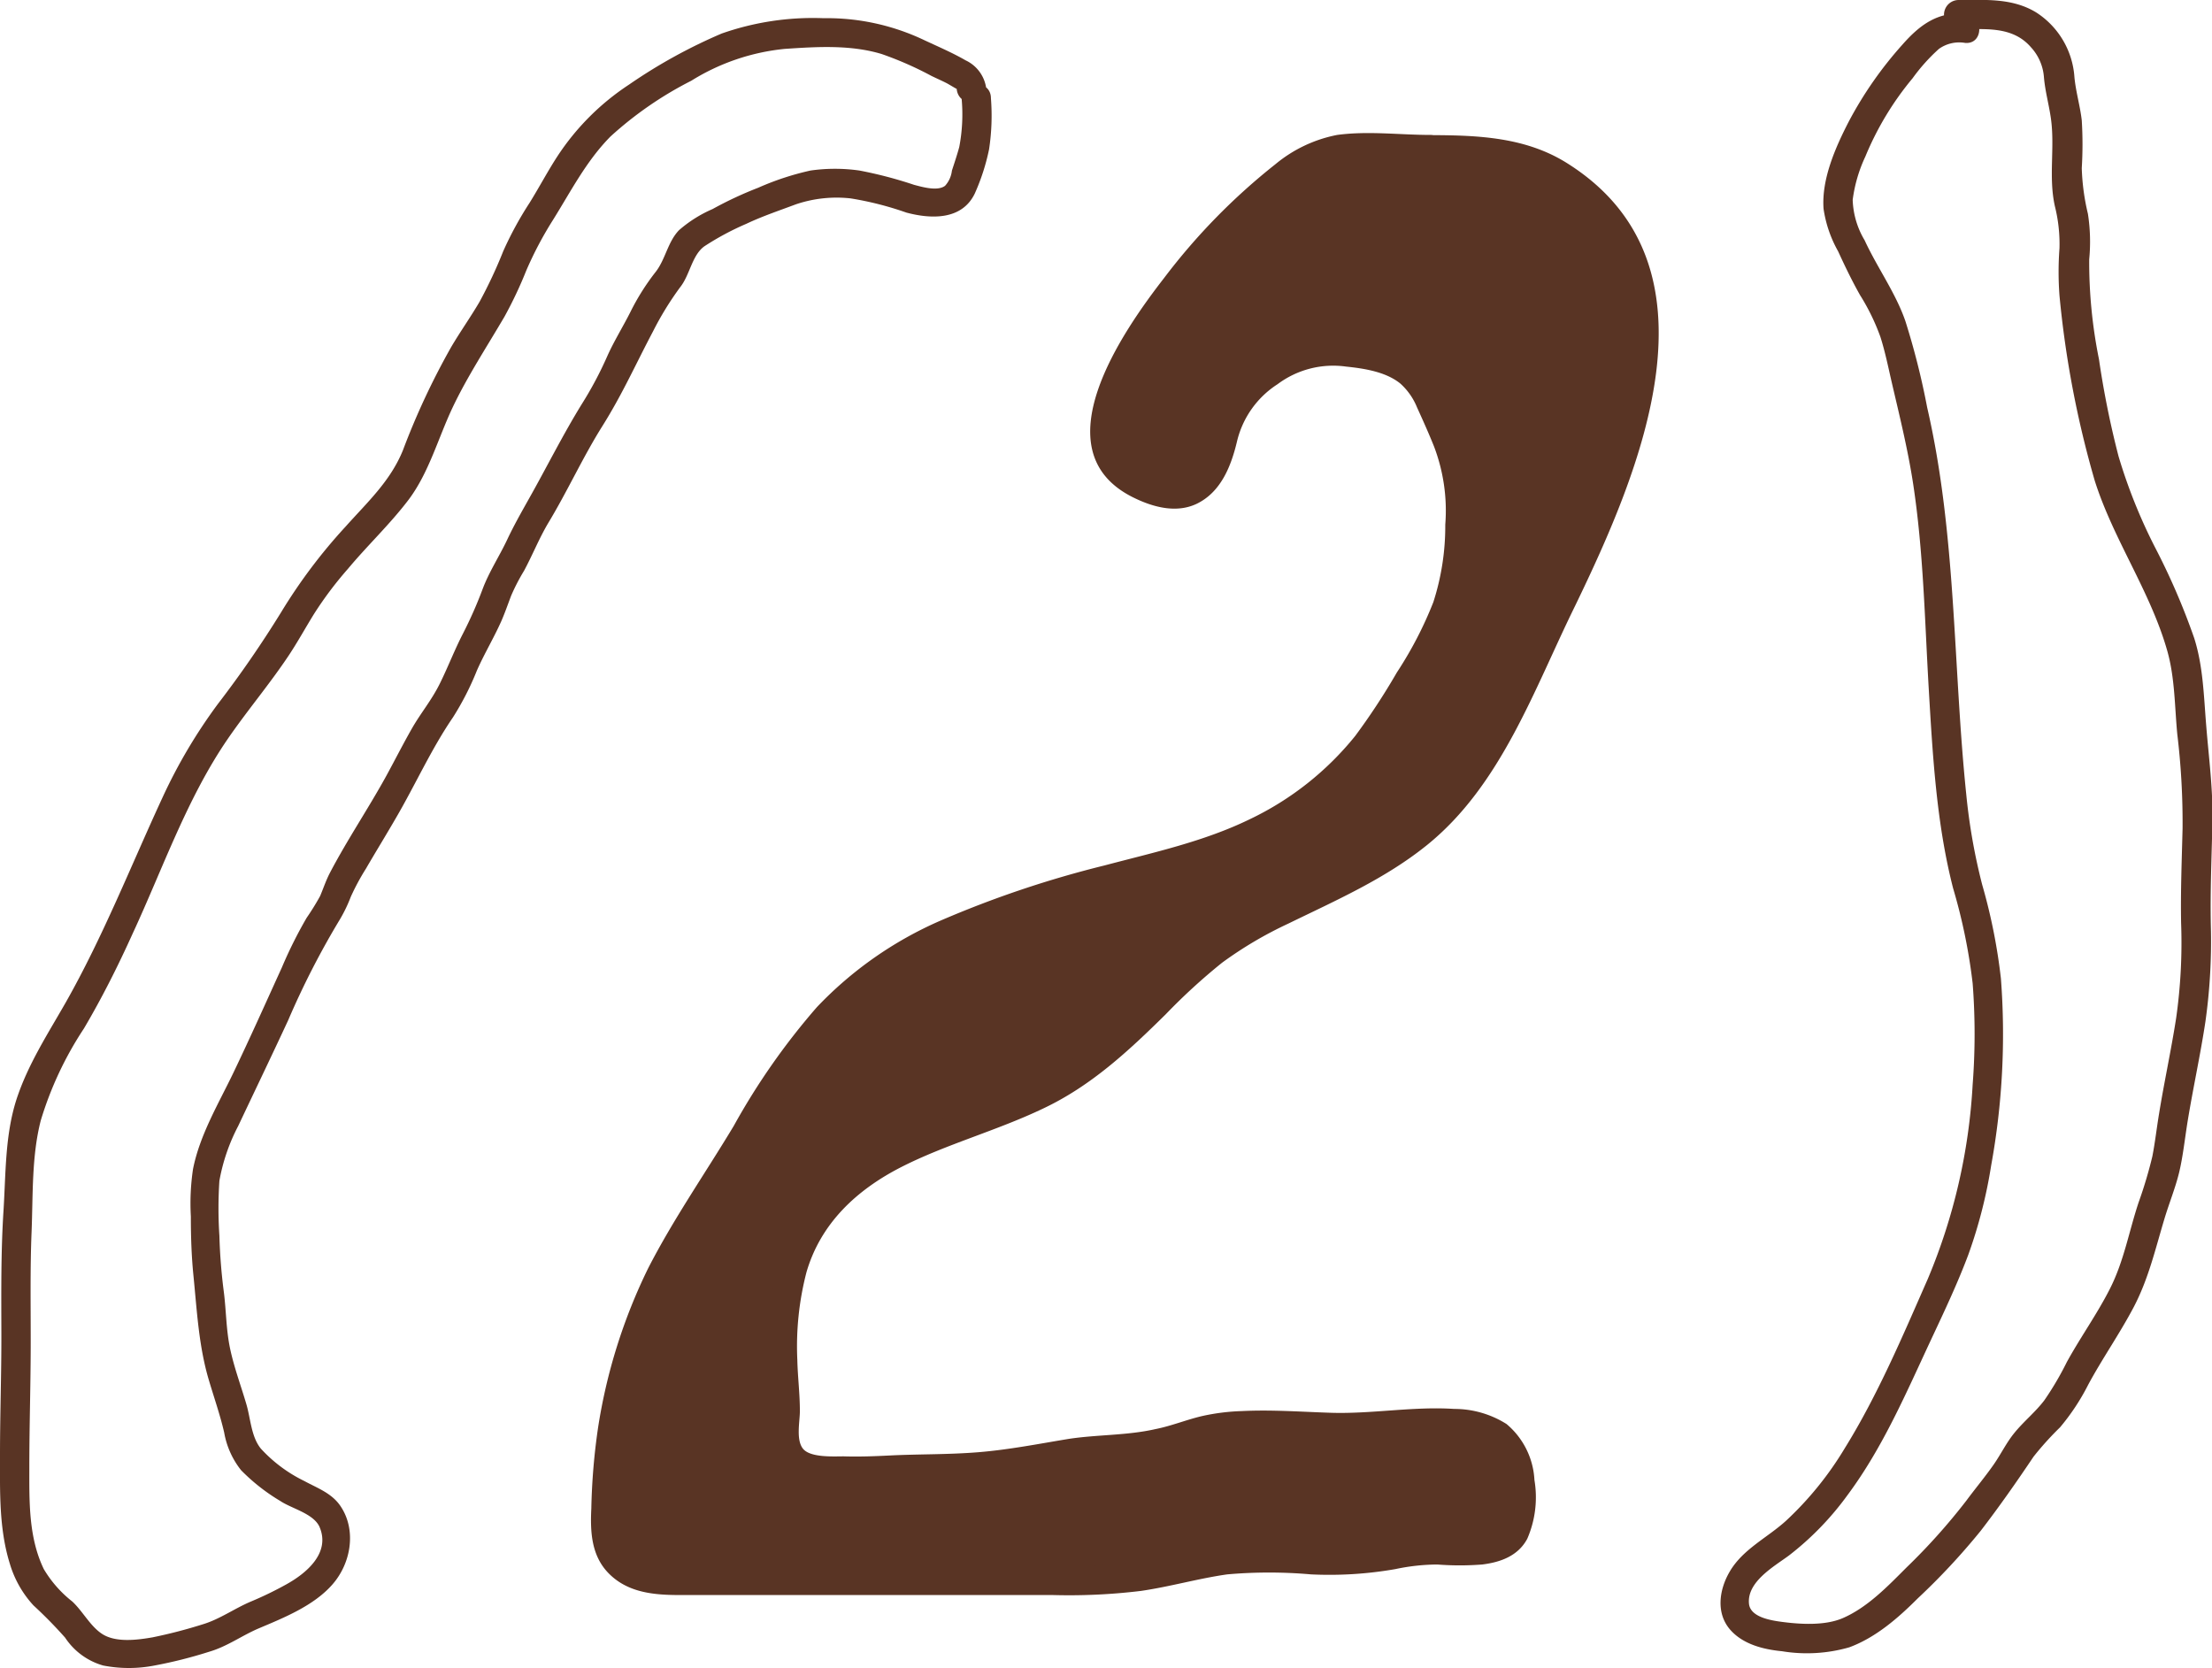<?xml version="1.0" encoding="UTF-8"?> <svg xmlns="http://www.w3.org/2000/svg" id="Слой_1" data-name="Слой 1" viewBox="0 0 226.24 170.6"><defs><style>.cls-1{fill:#593424;}</style></defs><path class="cls-1" d="M100.88,9.12a3.71,3.71,0,0,0-2.12-2.95c-1.35-.78-2.83-1.41-4.24-2.07A23.13,23.13,0,0,0,84.21,1.86a28.19,28.19,0,0,0-10.4,1.57,53.92,53.92,0,0,0-9.47,5.22A25.43,25.43,0,0,0,57,16c-1,1.54-1.87,3.19-2.84,4.75a35.77,35.77,0,0,0-2.69,4.94,47.73,47.73,0,0,1-2.42,5.17c-.93,1.59-2,3.09-2.92,4.66a75.25,75.25,0,0,0-4.92,10.53c-1.29,3.17-3.63,5.3-5.86,7.8a55.15,55.15,0,0,0-6.6,8.77A111.85,111.85,0,0,1,22.28,72a54,54,0,0,0-5.64,9.52c-3.24,7-6.11,14.3-9.95,21.06-1.84,3.22-3.83,6.28-5,9.84C.51,116.09.6,119.93.36,123.79.09,128,.13,132.16.14,136.35S0,144.66,0,148.81c0,3.71-.11,7.52,1,11.09a10.84,10.84,0,0,0,2.42,4.28,45.86,45.86,0,0,1,3.24,3.3,6.93,6.93,0,0,0,3.89,2.85,13.69,13.69,0,0,0,5.26,0,46.65,46.65,0,0,0,5.59-1.41c1.84-.54,3.29-1.62,5-2.36,2.62-1.11,5.69-2.33,7.61-4.53s2.43-5.53.87-7.92c-.89-1.39-2.38-1.9-3.76-2.65a14.78,14.78,0,0,1-4.44-3.31c-1-1.23-1.05-3.11-1.49-4.57-.55-1.87-1.24-3.71-1.65-5.63s-.4-3.85-.64-5.77a56.19,56.19,0,0,1-.46-5.8,42.16,42.16,0,0,1,0-5.62,19.36,19.36,0,0,1,1.92-5.6c1.7-3.6,3.43-7.19,5.11-10.81A84,84,0,0,1,34.78,94a15.05,15.05,0,0,0,1.1-2.29,23.85,23.85,0,0,1,1.54-2.86c1-1.72,2.06-3.44,3.06-5.17,2-3.42,3.62-7.06,5.85-10.32a29,29,0,0,0,2.44-4.77c.76-1.73,1.74-3.35,2.51-5.08.37-.85.67-1.72,1-2.59a20.51,20.51,0,0,1,1.32-2.55c.85-1.58,1.52-3.26,2.43-4.81,2-3.3,3.56-6.77,5.59-10s3.45-6.42,5.16-9.65a31.79,31.79,0,0,1,2.78-4.53c1-1.24,1.2-3.26,2.48-4.19a28.08,28.08,0,0,1,4.29-2.3c1.65-.78,3.38-1.36,5.09-2A13,13,0,0,1,87,20.29a32.85,32.85,0,0,1,5.7,1.45c2.55.68,5.69.78,7-1.95a21.69,21.69,0,0,0,1.46-4.52,22.85,22.85,0,0,0,.19-5.23c0-1.93-3-1.93-3,0a17.74,17.74,0,0,1-.24,5c-.22.81-.49,1.61-.75,2.41A2.76,2.76,0,0,1,96.66,19c-.77.59-2.38.11-3.18-.1a42.77,42.77,0,0,0-5.58-1.46,17.75,17.75,0,0,0-5,0,28.17,28.17,0,0,0-5.35,1.76,38.11,38.11,0,0,0-4.67,2.18,13.16,13.16,0,0,0-3.43,2.16c-1.16,1.2-1.39,3-2.4,4.28a23.73,23.73,0,0,0-2.57,4.08c-.77,1.53-1.69,3-2.38,4.55a37.69,37.69,0,0,1-2.61,4.9c-1.94,3.15-3.56,6.41-5.37,9.62-.79,1.41-1.57,2.78-2.26,4.25-.8,1.69-1.83,3.25-2.49,5a42.48,42.48,0,0,1-2,4.54c-.87,1.68-1.54,3.44-2.38,5.14s-1.94,3-2.83,4.55-1.75,3.25-2.64,4.88c-1.84,3.35-4,6.54-5.78,9.94-.4.77-.67,1.59-1,2.37a25.75,25.75,0,0,1-1.38,2.23,45.2,45.2,0,0,0-2.53,5.07c-1.63,3.58-3.24,7.18-4.94,10.73-1.53,3.19-3.46,6.39-4.15,9.9a23.63,23.63,0,0,0-.22,4.83c0,2,.06,4,.26,6,.36,3.59.54,7.23,1.57,10.7.53,1.8,1.16,3.58,1.58,5.41a8.54,8.54,0,0,0,1.73,3.85,19.78,19.78,0,0,0,4,3.14c1.16.78,3.35,1.27,4,2.61,1.2,2.7-1.34,4.8-3.39,5.93a36.1,36.1,0,0,1-3.54,1.72c-1.73.72-3.23,1.83-5,2.36a50.16,50.16,0,0,1-5.13,1.33c-1.56.27-3.8.57-5.2-.38-1.19-.8-1.94-2.29-3-3.28a12,12,0,0,1-2.92-3.32C2.9,157.2,3,153.48,3,150c0-4.08.13-8.15.14-12.22s-.07-7.88.09-11.81c.15-3.75,0-7.74.94-11.38a35.72,35.72,0,0,1,4.41-9.4c1.86-3.15,3.5-6.42,5-9.74,3.09-6.66,5.54-13.8,9.72-19.89,2-2.91,4.3-5.62,6.26-8.57.9-1.36,1.69-2.8,2.55-4.19a37.33,37.33,0,0,1,3.48-4.63c2-2.4,4.33-4.59,6.22-7.09,2.07-2.77,3-6.27,4.48-9.4s3.49-6.19,5.31-9.3a42.29,42.29,0,0,0,2.23-4.72,37.41,37.41,0,0,1,2.75-5.2c1.84-2.95,3.39-6,5.86-8.5A37.26,37.26,0,0,1,70.7,8.26,22.2,22.2,0,0,1,80.26,5c3.29-.22,6.74-.44,9.93.53a35.14,35.14,0,0,1,5.07,2.23c.53.26,1.07.49,1.59.76.19.1,1,.59,1,.57.16,1.91,3.16,1.92,3,0Z"></path><path class="cls-1" d="M146.34,15.34c5.45,0,9.76.06,14.29,3.38,16.43,12.06,2.24,35.68-3.89,49-2.69,5.82-5.48,11.79-10.12,16.21-5.15,4.91-11.94,7.32-18.13,10.57-6.94,3.64-10.65,9.25-16.64,14-7,5.59-16,6.44-23.28,11.2a17.48,17.48,0,0,0-7.43,9.56A30,30,0,0,0,80,138.87c0,1.81.23,3.61.27,5.42a30.61,30.61,0,0,0,.07,3.32,2.65,2.65,0,0,0,1.22,2.07,5.69,5.69,0,0,0,2.31.63c4.25.48,8.54-.16,12.8-.13,5.17,0,9.89-1.1,14.92-1.84,2.41-.35,4.61-.19,7-.74,2-.47,4.19-1.35,6.2-1.61,4.36-.55,9.31,0,13.7,0,3.63,0,11.75-1.56,14.85.89,2.07,1.64,2.4,5.06,2.15,7.49-.3,2.86-1.37,3.83-4.2,4.14-2.54.28-5.05-.3-7.61.16a35.11,35.11,0,0,1-7,.81c-3.85,0-8.22-.58-12,.09-4.45.78-8.37,2-12.93,2H86.93c-6.05,0-12.1.08-18.14,0-2,0-3.51,0-5.16-1.47-2.33-2-1.59-4.89-1.59-7.72,0-4.38,1.07-8.63,2.07-12.91,2.08-8.9,8.44-17.06,13-24.87C81.5,107,86.1,101,94,96.87s16.9-6.26,25.57-8.53c9.36-2.46,17.08-6.74,22.27-15.12,3.23-5.22,7.08-10.51,7.35-16.92a41,41,0,0,0-.09-7.76c-.39-2.37-1.81-5-2.75-7.26C145,38,143,37,139.52,36.3a14.68,14.68,0,0,0-6.12-.06,14.91,14.91,0,0,0-6.87,5,9.83,9.83,0,0,0-1.46,3.5,9.44,9.44,0,0,1-1.54,3.89,4.42,4.42,0,0,1-2.61,1.82c-2,.4-5.07-1-6.49-2.4-3.66-3.6.54-11,2.7-14.33A61.71,61.71,0,0,1,125.92,23c3-2.94,6.9-7.16,11.24-7.69a57.9,57.9,0,0,1,8.33,0Z"></path><path class="cls-1" d="M146.34,16.84c5,0,9.72.22,13.81,3.39a16.62,16.62,0,0,1,6.14,9.4c1.81,7.72-1.19,16.08-4.18,23.11-1.56,3.65-3.31,7.21-5,10.77-2,4.16-3.8,8.44-6.16,12.41a30.83,30.83,0,0,1-11,11.1c-4.53,2.67-9.56,4.44-14,7.22-4.25,2.65-7.64,6.34-11.23,9.78a38.23,38.23,0,0,1-6.1,5,41.36,41.36,0,0,1-6.94,3.33c-4.73,1.84-9.69,3.35-14,6.19a19.54,19.54,0,0,0-8.22,11.26,32.21,32.21,0,0,0-.93,8.64c0,1.47.13,2.94.21,4.41s-.06,3.22.13,4.8c.34,2.83,2.41,3.91,5,4.2a55.32,55.32,0,0,0,9,0c3-.14,6-.07,9-.42s5.8-.89,8.7-1.36,6-.33,8.83-1.06c1.35-.34,2.66-.81,4-1.15a20.62,20.62,0,0,1,4.49-.52c4.92-.12,9.78.39,14.7,0a40.16,40.16,0,0,1,6.3-.17c1.67.12,3.46.45,4.33,2a9,9,0,0,1,.65,5.83c-.38,1.87-1.83,2.09-3.56,2.16-1.42.06-2.85-.1-4.27-.09a27,27,0,0,0-4.57.55,37.86,37.86,0,0,1-8.31.32,43.49,43.49,0,0,0-8.46.19c-2.73.42-5.42,1.14-8.15,1.59a55.46,55.46,0,0,1-9,.41H98.11q-9.39,0-18.78,0c-3.11,0-6.21,0-9.32,0-2.17,0-5.1.23-6.21-2.16a7,7,0,0,1-.35-3.15c0-1.26.06-2.53.12-3.79A50.57,50.57,0,0,1,65,142.19a47,47,0,0,1,2.4-7.89A63.18,63.18,0,0,1,71.19,127c2.72-4.61,5.61-9.13,8.4-13.69a45.57,45.57,0,0,1,8.84-10.91c4-3.5,9-5.77,13.95-7.58,5.46-2,11.11-3.38,16.72-4.84,9.11-2.38,17.45-6.57,23-14.44C145,71.43,148,66.83,149.62,62a26.43,26.43,0,0,0,1.16-7.49,23.57,23.57,0,0,0-.56-7.77,38.26,38.26,0,0,0-3.09-7.32A8.38,8.38,0,0,0,143,35.7c-4.28-1.75-9.38-1.85-13.31.71a14.22,14.22,0,0,0-4.84,4.82A14.49,14.49,0,0,0,123.49,45a6.33,6.33,0,0,1-1.75,3.42c-1.64,1.41-4.33.15-5.8-1s-1.65-2.92-1.31-4.64c.82-4.12,3.39-7.9,5.83-11.23a67.67,67.67,0,0,1,10.88-11.62,12.77,12.77,0,0,1,5.87-3.13c3-.48,6.12,0,9.13,0a1.5,1.5,0,0,0,0-3c-3.19,0-6.4-.43-9.58,0a14.08,14.08,0,0,0-6.32,3,64.15,64.15,0,0,0-11.37,11.62c-4.27,5.5-12.75,17.66-3.21,22.43,2,1,4.4,1.67,6.5.69,2.51-1.19,3.56-3.87,4.16-6.4a9.59,9.59,0,0,1,4.15-5.85,9.49,9.49,0,0,1,7-1.8c1.84.19,4.09.53,5.57,1.75a6.62,6.62,0,0,1,1.69,2.42c.6,1.32,1.2,2.65,1.74,4a18.42,18.42,0,0,1,1.15,8,25.3,25.3,0,0,1-1.22,7.92,39.23,39.23,0,0,1-3.73,7.19,68.16,68.16,0,0,1-4.25,6.48,30.93,30.93,0,0,1-10.79,8.53c-4.7,2.29-9.81,3.39-14.83,4.72a107,107,0,0,0-16.85,5.67A38.74,38.74,0,0,0,83.55,103a70.18,70.18,0,0,0-8.5,12.14c-2.92,4.86-6.17,9.52-8.76,14.57A56.62,56.62,0,0,0,61.17,146a65.57,65.57,0,0,0-.69,8.27c-.12,2.4,0,4.86,1.81,6.67s4.23,2.15,6.74,2.18c3.19,0,6.38,0,9.56,0q9.64,0,19.27,0h9.69a60.9,60.9,0,0,0,9.16-.42c3-.44,5.85-1.27,8.81-1.69a48.94,48.94,0,0,1,8.56,0,39.08,39.08,0,0,0,8.64-.54A21.31,21.31,0,0,1,147,160a29.43,29.43,0,0,0,4.6,0c1.87-.23,3.68-.88,4.61-2.64a10.64,10.64,0,0,0,.73-6,8,8,0,0,0-2.86-5.73,10,10,0,0,0-5.34-1.54c-4.24-.28-8.48.54-12.73.39-3-.1-6-.32-9-.17a21.53,21.53,0,0,0-4.15.53c-1.58.38-3.09,1-4.67,1.31-2.88.66-5.94.56-8.86,1-3.1.51-6.18,1.12-9.31,1.37s-6,.18-9,.33c-1.58.08-3.16.14-4.74.09-1,0-3.4.15-4.15-.78s-.3-2.88-.32-3.9c0-1.73-.22-3.45-.26-5.17a30.12,30.12,0,0,1,.94-9c1.46-5,5.14-8.41,9.68-10.73s9.8-3.73,14.54-6c4.89-2.31,8.71-5.87,12.52-9.63A61.42,61.42,0,0,1,125,98.45a40,40,0,0,1,6.78-4c4.88-2.38,9.88-4.57,14.14-8,7.63-6.14,11-16,15.19-24.51,6.57-13.59,15.76-34.81-.81-45.24-4.24-2.68-9.13-2.87-14-2.88A1.5,1.5,0,0,0,146.34,16.84Z"></path><path class="cls-1" d="M201,1.39c-2.82-.2-4.64,1.15-6.42,3.17a39.25,39.25,0,0,0-5.49,7.87c-1.36,2.64-2.8,5.89-2.58,8.92A12.52,12.52,0,0,0,188,25.7c.69,1.51,1.41,3,2.23,4.46a22,22,0,0,1,2.1,4.31c.47,1.48.78,3,1.13,4.53.81,3.48,1.67,6.94,2.21,10.46,1.06,6.95,1.19,14,1.6,21,.4,6.79.79,13.77,2.49,20.38a57.87,57.87,0,0,1,2,9.73,67.47,67.47,0,0,1,0,10.35,59.66,59.66,0,0,1-4.59,19.88c-2.57,5.84-5.12,11.88-8.49,17.31a34,34,0,0,1-6,7.41c-1.92,1.75-4.44,2.91-5.78,5.23-1.07,1.83-1.42,4.24.08,5.94,1.31,1.48,3.39,2,5.28,2.18a15.66,15.66,0,0,0,6.88-.4c2.71-1,5-3,7-5a69,69,0,0,0,6.44-6.91c1.91-2.48,3.67-5,5.41-7.59a31.7,31.7,0,0,1,2.71-3,22.71,22.71,0,0,0,2.88-4.36c1.45-2.69,3.21-5.2,4.64-7.91,1.53-2.91,2.22-5.95,3.16-9.07.47-1.57,1.1-3.1,1.49-4.69s.59-3.48.87-5.22c.56-3.43,1.31-6.82,1.83-10.26a58.88,58.88,0,0,0,.55-9.84c-.07-3.47.08-6.92.16-10.39s-.36-6.63-.63-10c-.25-3-.31-6.1-1.24-9a70.21,70.21,0,0,0-4-9.26,54.67,54.67,0,0,1-3.73-9.31,92.79,92.79,0,0,1-2-9.92,50.14,50.14,0,0,1-1-10.21,18.63,18.63,0,0,0-.13-4.66,22.92,22.92,0,0,1-.63-4.67,39.88,39.88,0,0,0,0-4.89c-.17-1.48-.61-2.93-.75-4.41a8.55,8.55,0,0,0-3.93-6.64C205.78-.23,203,0,200.33,0a1.5,1.5,0,0,0,0,3c2.64,0,5.48-.38,7.39,1.83a5.07,5.07,0,0,1,1.33,3.06c.12,1.43.51,2.79.71,4.2.43,3-.26,6,.41,9a15.9,15.9,0,0,1,.47,4.3,32.45,32.45,0,0,0,0,4.83,102.42,102.42,0,0,0,3.61,18.95c1.92,6.05,5.73,11.37,7.44,17.48.76,2.75.73,5.63,1,8.44a75.62,75.62,0,0,1,.54,9.63c-.08,3.23-.21,6.44-.15,9.67a54.77,54.77,0,0,1-.51,9.75c-.51,3.28-1.22,6.52-1.75,9.79-.24,1.44-.4,2.9-.68,4.33a45.1,45.1,0,0,1-1.4,4.69c-1,3-1.51,6.05-2.95,8.87-1.31,2.58-3,4.93-4.4,7.48a31.29,31.29,0,0,1-2.3,3.91c-.91,1.2-2.11,2.16-3.06,3.33-.82,1-1.38,2.18-2.12,3.24-.88,1.26-1.87,2.44-2.78,3.67A63.16,63.16,0,0,1,195,160.3c-1.94,1.94-4,4.1-6.56,5.2-1.82.77-4.32.62-6.25.36-1.1-.15-3.2-.48-3.31-1.88-.19-2.24,2.59-3.79,4.09-4.9a30.15,30.15,0,0,0,6-6.19c3.64-4.9,6-10.47,8.59-16,1.33-2.84,2.67-5.67,3.77-8.61a49.68,49.68,0,0,0,2.32-9.07,74.9,74.9,0,0,0,1-19.14,58.19,58.19,0,0,0-1.92-9.61,60.63,60.63,0,0,1-1.62-9.18c-1.37-13.21-1-26.59-4-39.6a76.73,76.73,0,0,0-2.23-8.84c-1-2.9-2.88-5.47-4.17-8.27a8.58,8.58,0,0,1-1.22-4.13A14.93,14.93,0,0,1,190.79,16,30.87,30.87,0,0,1,195.62,8a18.88,18.88,0,0,1,2.69-3A3.58,3.58,0,0,1,201,4.39c1.92.15,1.91-2.85,0-3Z"></path></svg> 
